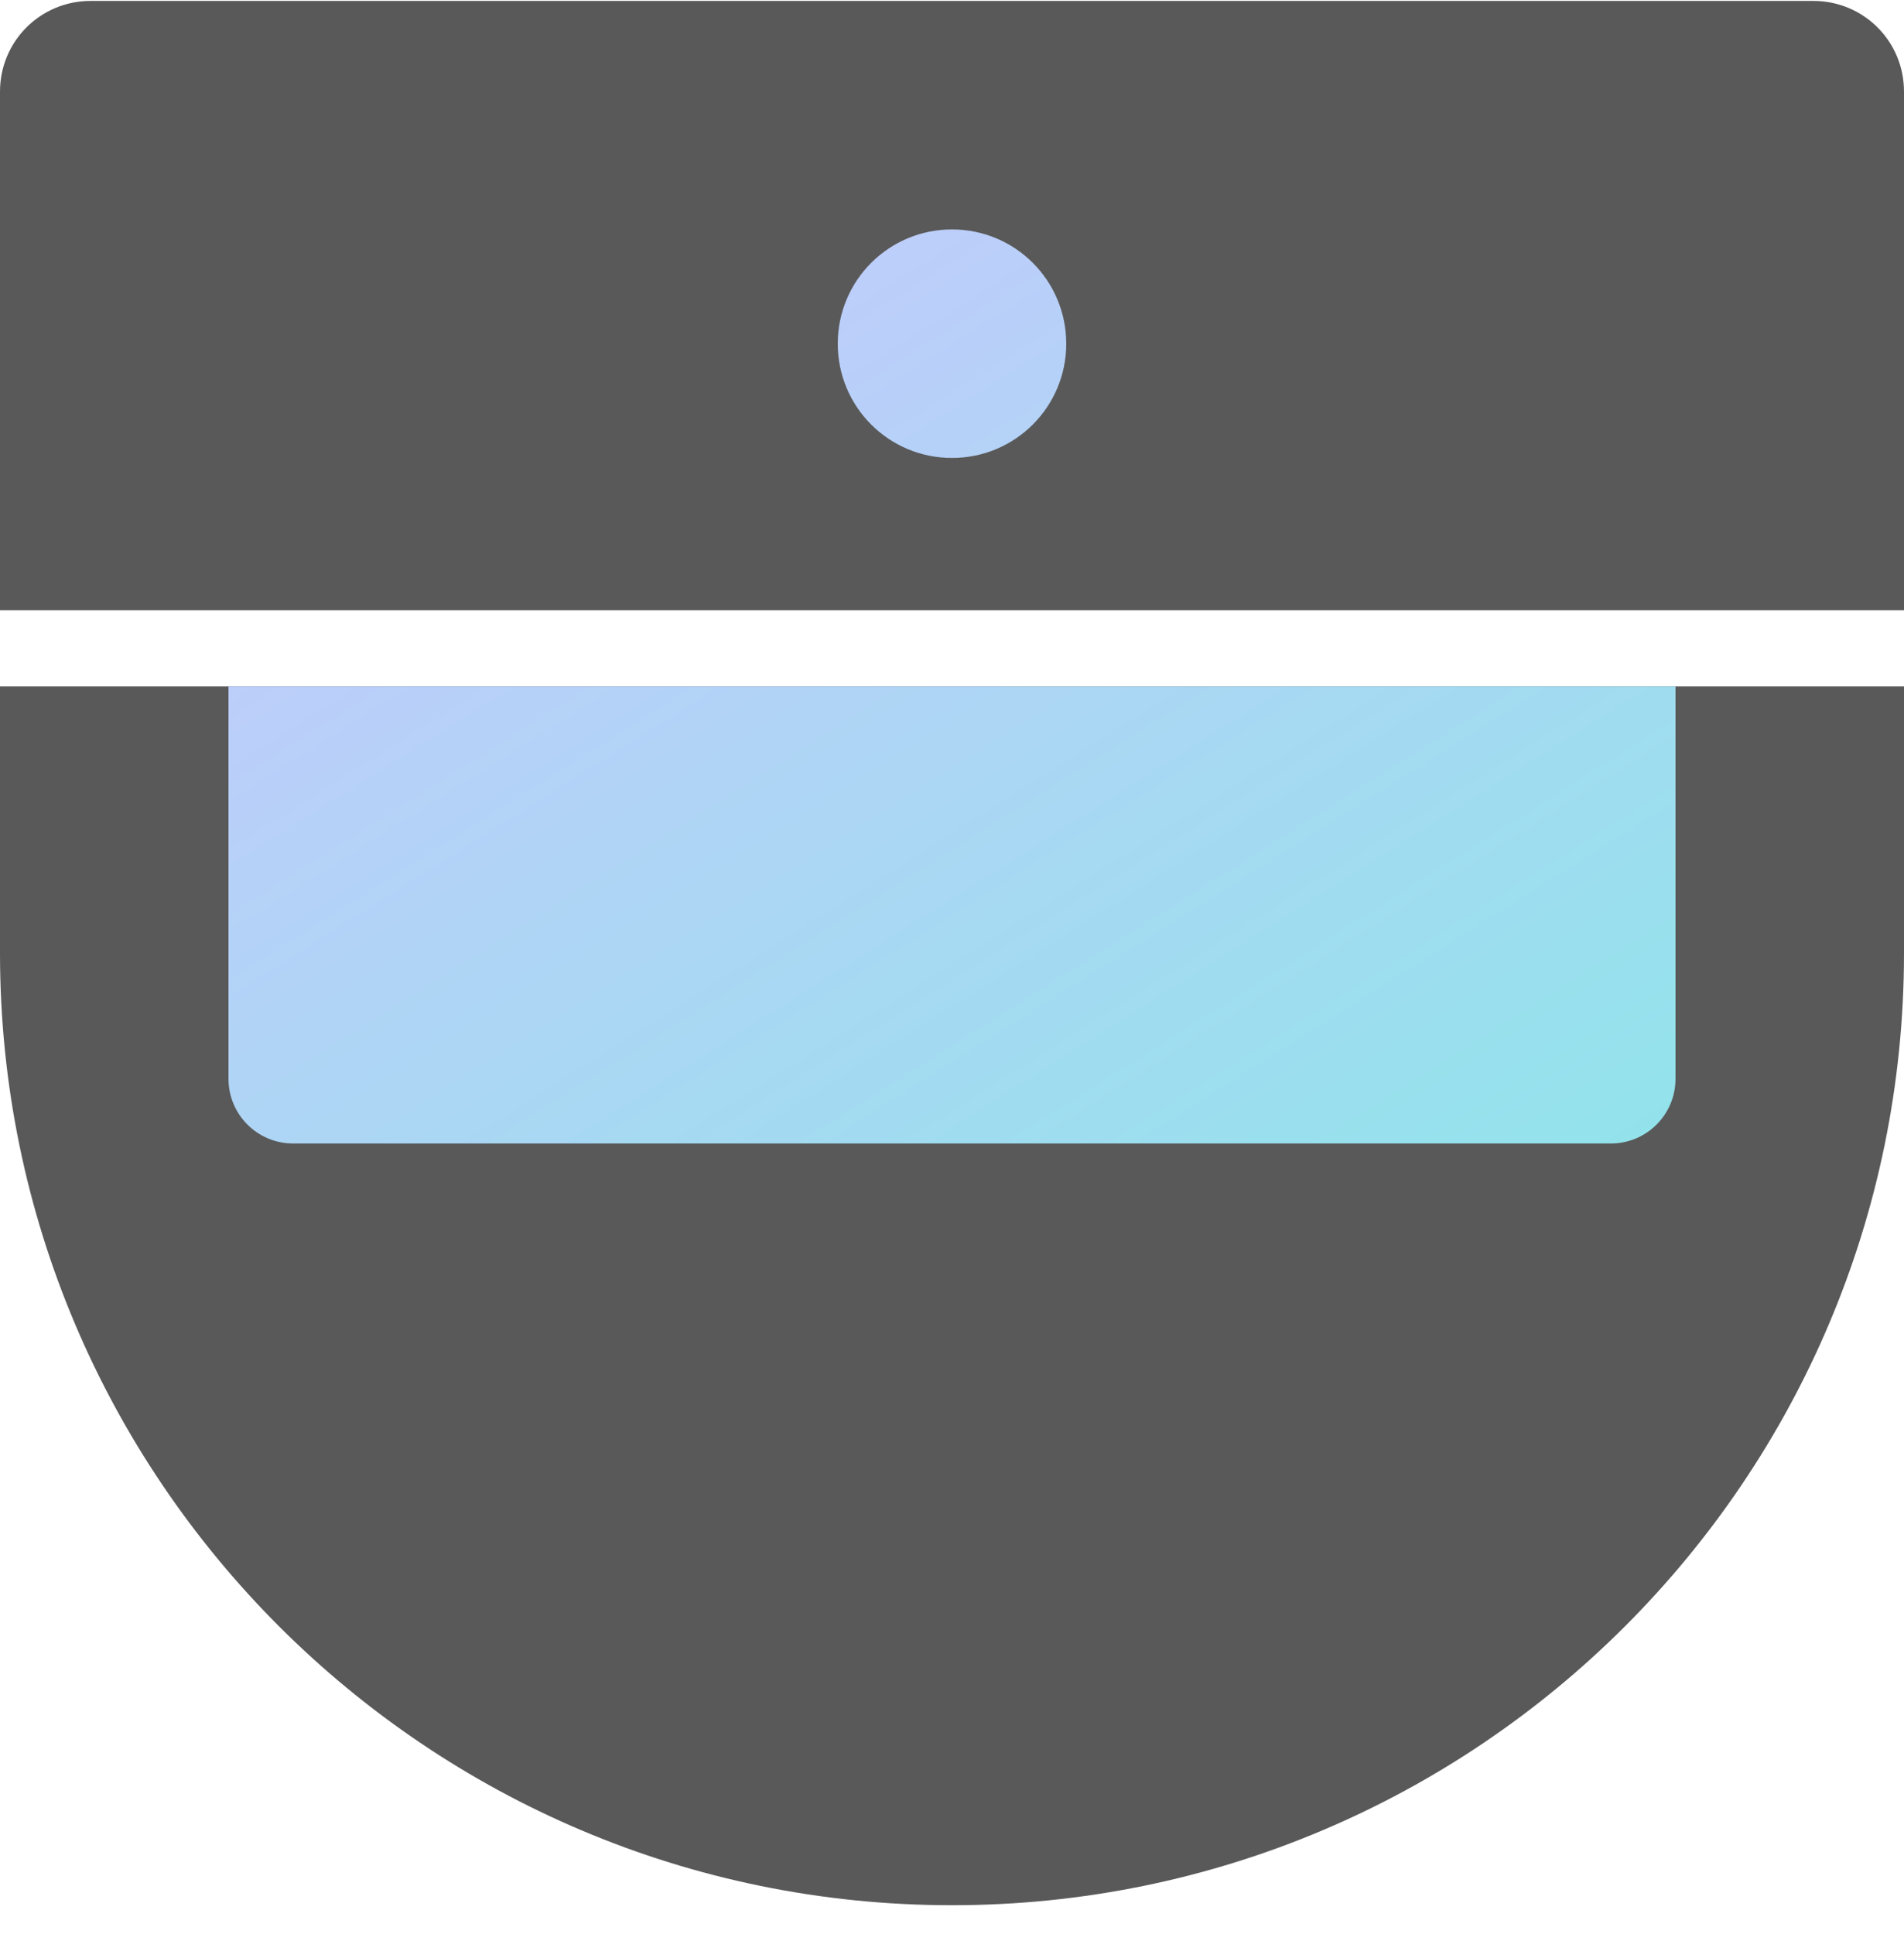 <svg width="64" height="65" viewBox="0 0 64 65" fill="none" xmlns="http://www.w3.org/2000/svg">
<g id="icon-robot-vacuum-activates" clip-path="url(#clip0_1815_27753)">
<path id="Vector" fill-rule="evenodd" clip-rule="evenodd" d="M3.046 0.031C1.357 0.031 0 1.388 0 3.078V20.511H64V3.078C64 1.388 62.643 0.031 60.954 0.031H3.046ZM64 23.071H0V32.031C0 49.695 14.336 64.031 32 64.031C49.664 64.031 64 49.695 64 32.031V23.071Z" fill="#595959"/>
<path id="Vector_2" fill-rule="evenodd" clip-rule="evenodd" d="M28.16 11.551C28.16 13.676 29.875 15.391 32 15.391C34.124 15.391 35.84 13.676 35.84 11.551C35.84 9.427 34.124 7.711 32 7.711C29.875 7.711 28.16 9.427 28.16 11.551ZM56.32 23.071H7.68V36.255C7.68 37.459 8.652 38.431 9.856 38.431H54.144C55.347 38.431 56.32 37.459 56.32 36.255V23.071Z" fill="url(#paint0_linear_1815_27753)"/>
</g>
<defs>
<linearGradient id="paint0_linear_1815_27753" x1="15.001" y1="3.078" x2="42.752" y2="47.007" gradientUnits="userSpaceOnUse">
<stop stop-color="#CAC7FF"/>
<stop offset="1" stop-color="#92E3EB"/>
</linearGradient>
<clipPath id="clip0_1815_27753">
<rect width="64" height="64" fill="white" transform="translate(0 0.031)"/>
</clipPath>
</defs>
</svg>
